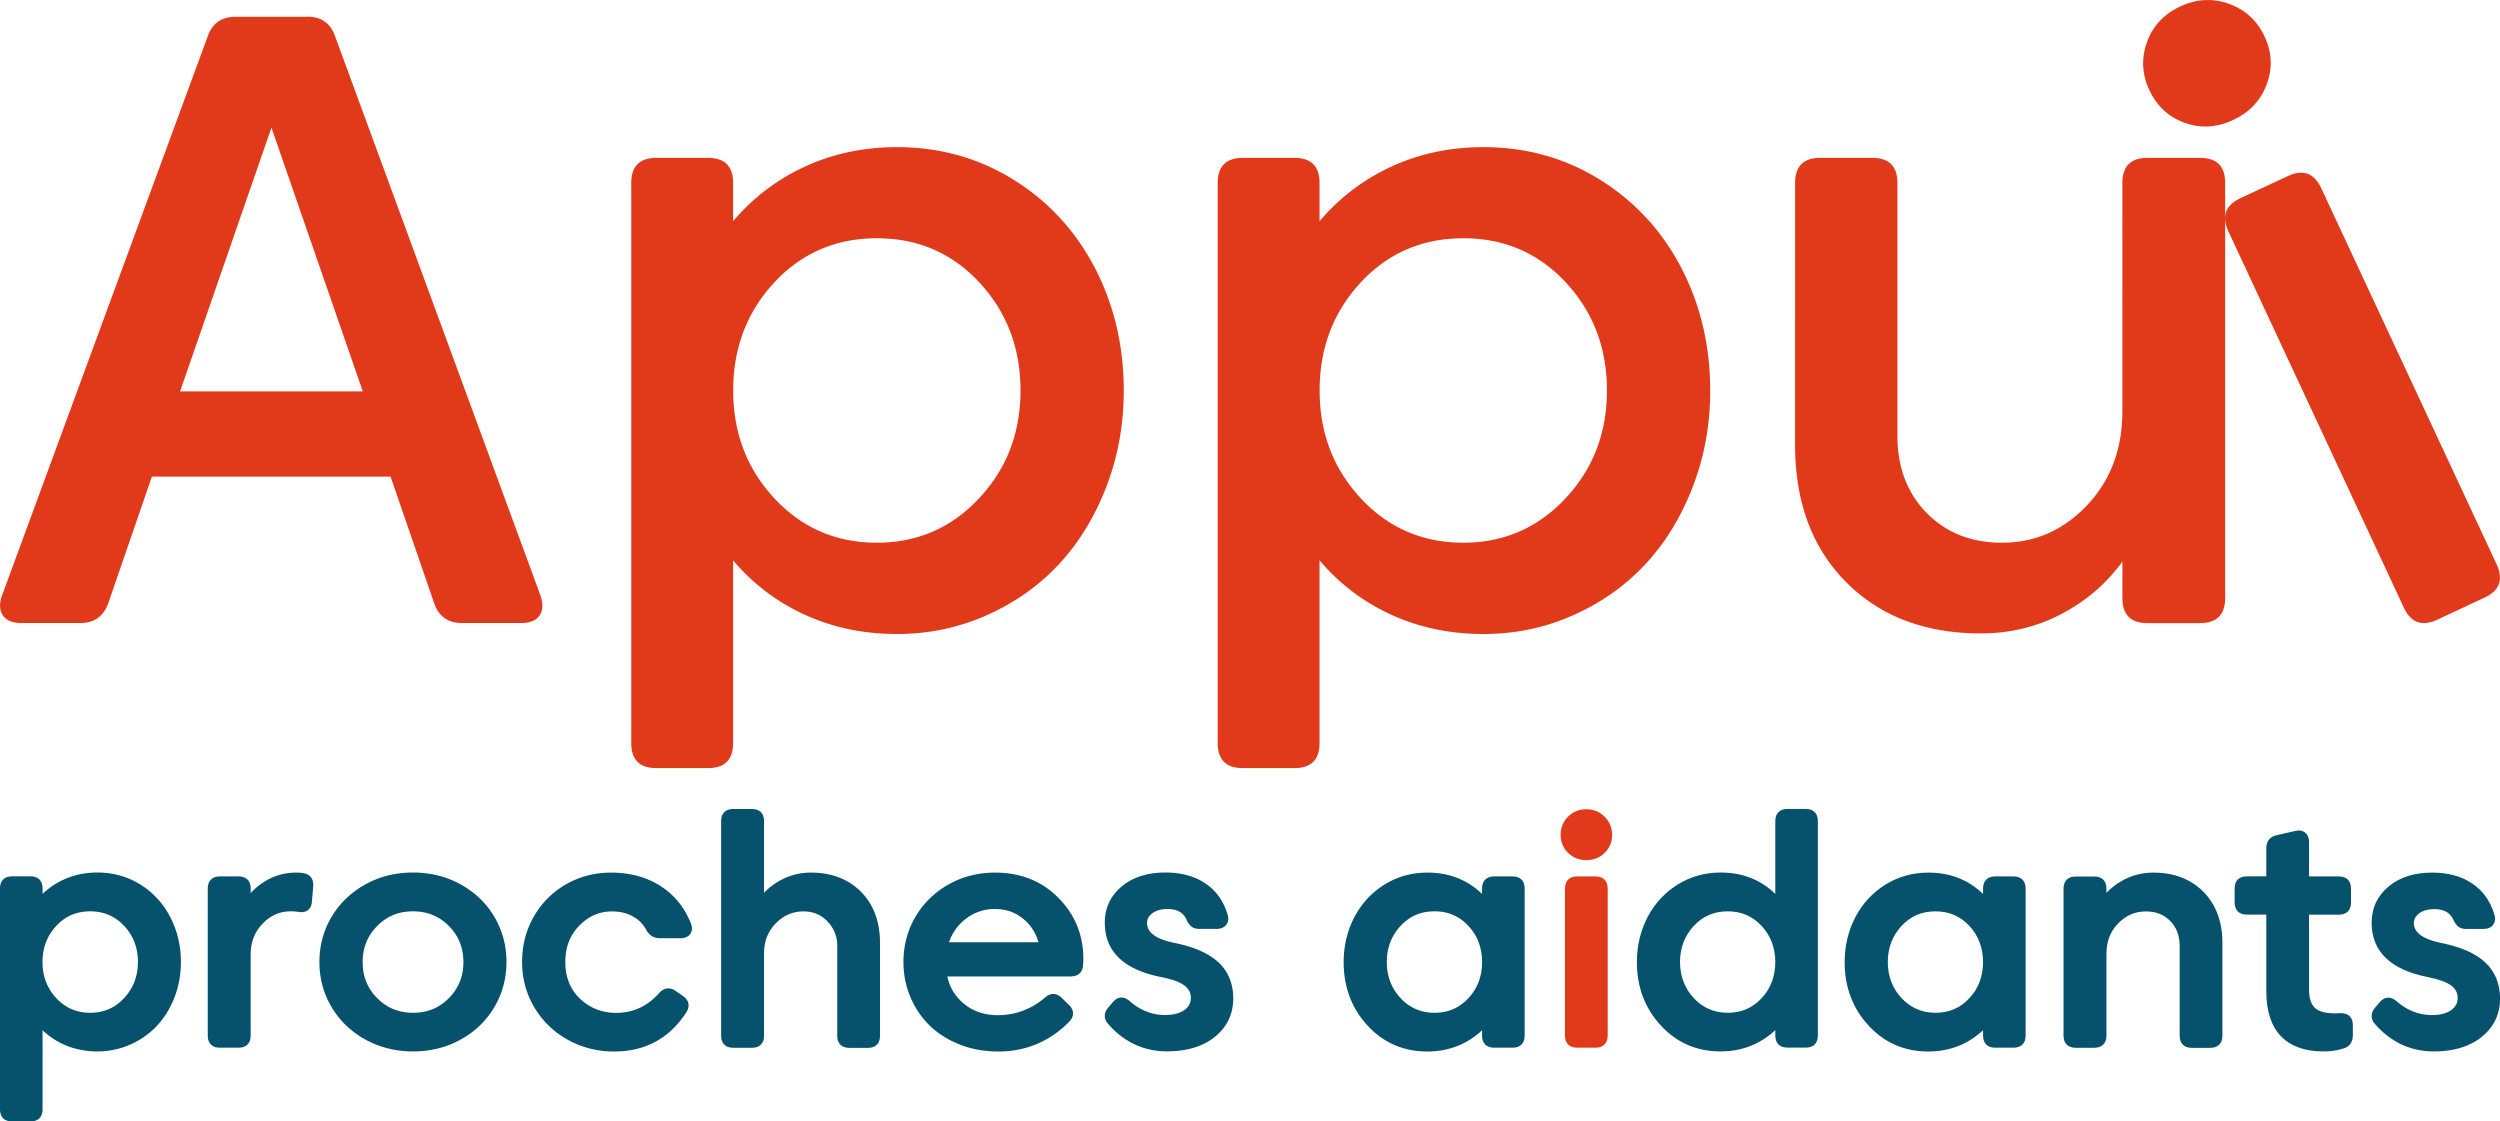 <svg version="1.1" id="Calque_1" xmlns="http://www.w3.org/2000/svg" x="0" y="0" viewBox="0 0 300.71 134.89" xml:space="preserve"><style type="text/css">.st0{fill:#06516b}.st1{fill:#e03a1b}</style><path class="st0" d="M16.89 106.4c-1.54-.96-3.28-1.45-5.17-1.45-1.48 0-2.85.29-4.1.87-.93.43-1.77 1-2.5 1.7v-.65c0-.93-.53-1.46-1.46-1.46h-2.2c-.93 0-1.46.53-1.46 1.46v26.56c0 .93.53 1.46 1.46 1.46h2.2c.93 0 1.46-.53 1.46-1.46v-9.51c.73.7 1.57 1.26 2.5 1.69 1.24.57 2.62.86 4.09.86 1.42 0 2.77-.29 4.01-.85a9.688 9.688 0 003.21-2.29c.88-.96 1.58-2.11 2.08-3.42s.75-2.73.75-4.19c0-1.95-.43-3.77-1.28-5.4a9.838 9.838 0 00-3.59-3.92zm-.3 9.32c0 1.7-.56 3.16-1.67 4.34-1.11 1.19-2.45 1.76-4.07 1.76-1.64 0-2.97-.58-4.08-1.76-1.1-1.18-1.66-2.64-1.66-4.34 0-1.7.55-3.16 1.65-4.34 1.1-1.19 2.44-1.76 4.09-1.76s2.99.58 4.09 1.76c1.1 1.17 1.65 2.63 1.65 4.34zm19.87-10.7c-.27-.04-.55-.06-.84-.06-1.27 0-2.46.31-3.53.92-.73.42-1.38.93-1.94 1.55v-.55c0-.93-.53-1.46-1.46-1.46h-2.24c-.93 0-1.46.53-1.46 1.46v17.68c0 .93.53 1.46 1.46 1.46h2.24c.93 0 1.46-.53 1.46-1.46v-9.7c0-1.52.47-2.75 1.43-3.75s2.07-1.49 3.39-1.49c.34 0 .64.02.92.07.49.08.88 0 1.17-.23.27-.22.43-.56.46-1l.15-1.82c.08-.91-.36-1.5-1.21-1.62zm18.97 1.37c-1.71-.95-3.65-1.44-5.75-1.44s-4.03.48-5.75 1.44c-1.72.96-3.08 2.27-4.05 3.9-.97 1.63-1.46 3.46-1.46 5.42s.49 3.79 1.46 5.42 2.33 2.95 4.05 3.9c1.72.95 3.65 1.44 5.75 1.44s4.03-.48 5.75-1.44c1.72-.95 3.08-2.27 4.04-3.9s1.45-3.46 1.45-5.42-.49-3.79-1.45-5.42-2.32-2.94-4.04-3.9zm.31 9.33c0 1.72-.57 3.14-1.74 4.33s-2.58 1.77-4.32 1.77c-1.73 0-3.14-.58-4.32-1.77-1.17-1.19-1.74-2.61-1.74-4.33 0-1.72.57-3.14 1.74-4.33s2.59-1.77 4.32-1.77c1.73 0 3.14.58 4.32 1.77 1.17 1.19 1.74 2.6 1.74 4.33zm23.7-9.15c-1.68-1.07-3.68-1.61-5.95-1.61-1.96 0-3.78.48-5.41 1.41a10.37 10.37 0 00-3.87 3.88c-.94 1.64-1.41 3.48-1.41 5.47 0 1.99.5 3.83 1.49 5.48.99 1.65 2.34 2.95 4.03 3.88 1.68.93 3.55 1.4 5.55 1.4 3.73 0 6.65-1.58 8.67-4.69.5-.76.34-1.5-.43-2.02l-.86-.59c-.7-.48-1.42-.37-2 .31-1.42 1.57-3.1 2.34-5.15 2.34-1.69 0-3.14-.57-4.33-1.7-1.18-1.12-1.77-2.6-1.77-4.4 0-1.8.55-3.24 1.68-4.39 1.13-1.15 2.42-1.71 3.94-1.71.93 0 1.76.19 2.47.58.71.38 1.25.91 1.63 1.62.47.84 1.13 1.02 1.6 1.02h2.53c.52 0 .91-.16 1.16-.49.18-.23.34-.64.1-1.27-.76-1.93-1.99-3.45-3.67-4.52zm18.1-1.61c-1.28 0-2.49.3-3.6.89-.77.41-1.45.93-2.04 1.54v-8.62c0-.93-.53-1.46-1.46-1.46H88.2c-.93 0-1.46.53-1.46 1.46v25.8c0 .93.53 1.46 1.46 1.46h2.24c.93 0 1.46-.53 1.46-1.46v-9.84c0-1.49.46-2.69 1.41-3.66.95-.97 2.04-1.44 3.33-1.44 1.19 0 2.14.4 2.91 1.22.78.83 1.16 1.79 1.16 2.95v10.78c0 .93.53 1.46 1.46 1.46h2.22c.93 0 1.46-.53 1.46-1.46V113.4c0-2.53-.77-4.59-2.28-6.13-1.52-1.53-3.55-2.31-6.03-2.31zm22.16 0c-2.05 0-3.94.48-5.63 1.44s-3.02 2.27-3.97 3.9c-.95 1.63-1.43 3.46-1.43 5.42 0 1.47.28 2.89.83 4.2.55 1.31 1.33 2.46 2.32 3.43.98.96 2.2 1.73 3.62 2.29s2.98.84 4.64.84c3.31 0 6.17-1.2 8.53-3.58.63-.67.61-1.42-.07-2.06l-.82-.8c-.63-.63-1.37-.64-2.04-.04-1.64 1.4-3.55 2.11-5.66 2.11-1.63 0-3.03-.48-4.15-1.44-1.02-.87-1.65-1.93-1.92-3.22h14.79c.92 0 1.47-.47 1.53-1.33.03-.34.04-.6.04-.78 0-2.87-1.02-5.35-3.02-7.36-1.99-2.01-4.55-3.02-7.59-3.02zm5.21 8.38h-10.76a5.87 5.87 0 011.93-2.75 5.624 5.624 0 013.59-1.25c1.37 0 2.51.41 3.49 1.25.86.72 1.44 1.64 1.75 2.75zm16.37.08c-2.19-.44-3.31-1.24-3.31-2.38 0-.49.21-.87.64-1.19.46-.34 1.07-.51 1.81-.51 1.15 0 1.9.41 2.29 1.26.17.38.36.65.58.83.24.2.57.3.96.3h2.09c.5 0 .89-.16 1.14-.47.18-.22.36-.61.19-1.21-.47-1.63-1.37-2.9-2.67-3.78-1.29-.88-2.91-1.32-4.82-1.32-2.16 0-3.93.56-5.26 1.68-1.35 1.13-2.03 2.6-2.03 4.35 0 3.45 2.27 5.65 6.76 6.54 1.32.26 2.28.6 2.83 1.03.51.39.76.88.76 1.48 0 .61-.25 1.09-.78 1.46-.56.4-1.34.6-2.32.6-1.54 0-2.96-.55-4.22-1.64-.36-.33-.73-.48-1.09-.46-.35.02-.68.21-.97.55l-.54.63c-.57.67-.58 1.39-.01 2.02 1.92 2.17 4.29 3.27 7.06 3.27 2.42 0 4.36-.6 5.79-1.77 1.45-1.19 2.18-2.74 2.18-4.6 0-1.77-.6-3.24-1.78-4.34-1.16-1.07-2.93-1.86-5.28-2.33zm40.65-8h-2.2c-.93 0-1.46.53-1.46 1.46v.65c-1.77-1.71-3.97-2.57-6.58-2.57-1.89 0-3.63.49-5.17 1.45s-2.75 2.27-3.61 3.91c-.85 1.63-1.29 3.45-1.29 5.4 0 2.99.96 5.56 2.87 7.63 1.91 2.08 4.33 3.13 7.2 3.13 1.46 0 2.83-.29 4.07-.86.93-.43 1.77-1 2.51-1.7v.64c0 .93.53 1.46 1.46 1.46h2.2c.93 0 1.46-.53 1.46-1.46v-17.68c0-.93-.53-1.46-1.46-1.46zm-3.66 10.3c0 1.71-.55 3.18-1.65 4.35-1.1 1.18-2.43 1.75-4.07 1.75s-2.97-.58-4.08-1.76c-1.1-1.18-1.66-2.64-1.66-4.34 0-1.7.55-3.16 1.65-4.34 1.1-1.19 2.44-1.76 4.09-1.76s2.98.58 4.08 1.76c1.09 1.17 1.64 2.63 1.64 4.34z"/><path class="st1" d="M190.81 97.34c-.87 0-1.61.3-2.2.89-.59.59-.89 1.32-.89 2.18 0 .86.3 1.59.89 2.17.59.58 1.33.88 2.2.88.87 0 1.61-.29 2.2-.87.6-.58.9-1.31.9-2.17s-.3-1.59-.9-2.18c-.59-.6-1.33-.9-2.2-.9zm1.11 8.08h-2.22c-.93 0-1.46.53-1.46 1.46v17.68c0 .93.53 1.46 1.46 1.46h2.22c.93 0 1.46-.53 1.46-1.46v-17.68c0-.93-.54-1.46-1.46-1.46z"/><path class="st0" d="M217.2 97.3H215c-.93 0-1.46.53-1.46 1.46v8.76c-1.77-1.71-3.97-2.57-6.58-2.57-1.89 0-3.63.49-5.17 1.45s-2.75 2.27-3.61 3.91c-.85 1.63-1.29 3.45-1.29 5.4 0 2.99.96 5.56 2.87 7.63 1.91 2.08 4.33 3.13 7.2 3.13 1.46 0 2.83-.29 4.07-.86.93-.43 1.77-1 2.51-1.7v.64c0 .93.53 1.46 1.46 1.46h2.2c.93 0 1.46-.53 1.46-1.46v-25.8c0-.92-.54-1.45-1.46-1.45zm-9.38 12.32c1.65 0 2.98.58 4.08 1.76 1.09 1.18 1.64 2.64 1.64 4.34 0 1.71-.55 3.18-1.65 4.35-1.1 1.18-2.43 1.75-4.07 1.75-1.64 0-2.97-.58-4.08-1.76-1.1-1.18-1.66-2.64-1.66-4.34 0-1.7.55-3.16 1.65-4.34 1.1-1.19 2.44-1.76 4.09-1.76zm34.37-4.2h-2.2c-.93 0-1.46.53-1.46 1.46v.65c-1.77-1.71-3.97-2.57-6.58-2.57-1.89 0-3.63.49-5.17 1.45s-2.75 2.27-3.61 3.91c-.85 1.63-1.29 3.45-1.29 5.4 0 2.99.96 5.56 2.87 7.63 1.91 2.08 4.33 3.13 7.2 3.13 1.46 0 2.83-.29 4.07-.86.93-.43 1.77-1 2.51-1.7v.64c0 .93.53 1.46 1.46 1.46h2.2c.93 0 1.46-.53 1.46-1.46v-17.68c0-.93-.54-1.46-1.46-1.46zm-9.38 4.2c1.65 0 2.98.58 4.08 1.76 1.09 1.18 1.64 2.64 1.64 4.34 0 1.71-.55 3.18-1.65 4.35-1.1 1.18-2.43 1.75-4.07 1.75s-2.97-.58-4.08-1.76c-1.1-1.18-1.66-2.64-1.66-4.34 0-1.7.55-3.16 1.65-4.34 1.1-1.19 2.44-1.76 4.09-1.76zm26.2-4.66c-1.28 0-2.49.3-3.6.89-.77.41-1.45.93-2.04 1.54v-.5c0-.93-.53-1.46-1.46-1.46h-2.24c-.93 0-1.46.53-1.46 1.46v17.68c0 .93.53 1.46 1.46 1.46h2.24c.93 0 1.46-.53 1.46-1.46v-9.84c0-1.49.46-2.69 1.41-3.66.95-.97 2.04-1.44 3.33-1.44 1.22 0 2.18.38 2.94 1.16.76.78 1.13 1.76 1.13 3.01v10.78c0 .93.53 1.46 1.46 1.46h2.22c.93 0 1.46-.53 1.46-1.46V113.4c0-2.53-.77-4.59-2.28-6.13-1.52-1.53-3.55-2.31-6.03-2.31zm22.49 16.91c-.16.01-.39.02-.7.02-1.12 0-1.91-.23-2.37-.67-.46-.45-.69-1.18-.69-2.19v-9.01h3.59c.93 0 1.46-.53 1.46-1.46v-1.68c0-.93-.53-1.46-1.46-1.46h-3.59v-4.15c0-.61-.26-.95-.47-1.12-.31-.25-.72-.32-1.19-.2l-2.23.51c-.8.17-1.25.71-1.25 1.55v3.4h-2.35c-.93 0-1.46.53-1.46 1.46v1.68c0 .93.53 1.46 1.46 1.46h2.35v9.2c0 2.39.59 4.22 1.76 5.43s2.89 1.83 5.09 1.83c.9 0 1.74-.12 2.49-.37.49-.16 1.07-.57 1.07-1.59v-1.22c0-.46-.13-.82-.39-1.06-.24-.25-.62-.37-1.12-.36zm17.43-6.11c-1.15-1.08-2.92-1.86-5.27-2.33-2.19-.44-3.31-1.24-3.31-2.38 0-.49.21-.87.64-1.19.46-.34 1.07-.51 1.81-.51 1.15 0 1.9.41 2.29 1.26.17.38.36.65.58.83.24.2.57.3.96.3h2.09c.5 0 .89-.16 1.14-.47.18-.22.36-.61.19-1.21-.47-1.63-1.37-2.9-2.67-3.78-1.29-.88-2.91-1.32-4.82-1.32-2.16 0-3.93.56-5.26 1.68-1.35 1.13-2.03 2.6-2.03 4.35 0 3.45 2.27 5.65 6.76 6.54 1.32.26 2.28.6 2.83 1.03.51.39.76.88.76 1.48 0 .61-.25 1.09-.78 1.46-.56.4-1.34.6-2.32.6-1.54 0-2.96-.55-4.22-1.64-.36-.33-.73-.48-1.09-.46-.35.02-.68.21-.97.55l-.54.63c-.57.67-.58 1.39-.01 2.02 1.92 2.17 4.29 3.27 7.06 3.27 2.42 0 4.36-.6 5.79-1.77 1.45-1.19 2.18-2.74 2.18-4.6-.01-1.78-.61-3.24-1.79-4.34z"/><path class="st1" d="M205.71 46.98c0 4.03-.68 7.85-2.05 11.45-1.37 3.6-3.25 6.71-5.64 9.32-2.4 2.61-5.29 4.68-8.7 6.21-3.4 1.53-7.03 2.3-10.88 2.3-4.03 0-7.73-.78-11.1-2.32a24.658 24.658 0 01-8.62-6.54v21.97c0 2.02-1.01 3.02-3.02 3.02h-6.21c-2.02 0-3.02-1.01-3.02-3.02V22.02c0-2.02 1.01-3.03 3.02-3.03h6.21c2.02 0 3.02 1.01 3.02 3.03v4.59c2.38-2.81 5.25-5 8.62-6.56 3.37-1.56 7.07-2.35 11.1-2.35 5.15 0 9.82 1.31 14.02 3.92 4.19 2.61 7.45 6.15 9.78 10.61 2.31 4.46 3.47 9.38 3.47 14.75zm-17.42 12.98c3.33-3.55 5-7.88 5-12.99s-1.65-9.44-4.94-12.99c-3.3-3.55-7.41-5.32-12.34-5.32s-9.05 1.78-12.34 5.32c-3.29 3.55-4.94 7.88-4.94 12.99s1.66 9.44 4.97 12.99c3.31 3.55 7.42 5.32 12.32 5.32 4.84 0 8.94-1.77 12.27-5.32zm49.99 16.23c-6.73 0-12.14-2.06-16.23-6.18-4.09-4.12-6.13-9.62-6.13-16.5V22.02c0-2.02 1.01-3.03 3.02-3.03h6.27c2.02 0 3.02 1.01 3.02 3.03v30.41c0 3.78 1.17 6.87 3.51 9.26 2.34 2.39 5.37 3.59 9.07 3.59 3.96 0 7.36-1.49 10.21-4.48 2.84-2.99 4.27-6.77 4.27-11.34V22.02c0-2.02 1.01-3.03 3.02-3.03h6.32c2.02 0 3.02 1.01 3.02 3.03v49.91c0 2.02-1.01 3.02-3.02 3.02h-6.32c-2.02 0-3.02-1.01-3.02-3.02v-4.38c-1.94 2.67-4.4 4.77-7.37 6.32-2.97 1.55-6.19 2.32-9.64 2.32z"/><path class="st1" d="M262.78 14.77c-1.93-.69-3.34-2-4.24-3.92-.9-1.93-.99-3.86-.29-5.79.7-1.94 2.04-3.36 3.99-4.28 1.96-.91 3.91-1.02 5.87-.32 1.95.7 3.38 2.01 4.28 3.93s.98 3.85.25 5.78c-.73 1.93-2.07 3.35-4.03 4.26-1.95.92-3.9 1.03-5.83.34zm5.27 13.08c-.85-1.83-.37-3.17 1.46-4.02l5.68-2.65c1.83-.85 3.17-.36 4.02 1.46l21.09 45.23c.85 1.83.36 3.17-1.46 4.02l-5.68 2.65c-1.83.85-3.17.37-4.02-1.46l-21.09-45.23zM135.17 46.98c0 4.03-.68 7.85-2.05 11.45-1.37 3.6-3.25 6.71-5.64 9.32-2.4 2.61-5.29 4.68-8.7 6.21-3.4 1.53-7.03 2.3-10.88 2.3-4.03 0-7.73-.78-11.1-2.32a24.658 24.658 0 01-8.62-6.54v21.97c0 2.02-1.01 3.02-3.02 3.02h-6.21c-2.02 0-3.02-1.01-3.02-3.02V22.02c0-2.02 1.01-3.03 3.02-3.03h6.21c2.02 0 3.02 1.01 3.02 3.03v4.59c2.38-2.81 5.25-5 8.62-6.56 3.37-1.56 7.07-2.35 11.1-2.35 5.15 0 9.82 1.31 14.02 3.92 4.19 2.61 7.45 6.15 9.78 10.61 2.31 4.46 3.47 9.38 3.47 14.75zm-17.42 12.98c3.33-3.55 5-7.88 5-12.99s-1.65-9.44-4.94-12.99c-3.3-3.55-7.41-5.32-12.34-5.32s-9.05 1.78-12.34 5.32c-3.29 3.55-4.94 7.88-4.94 12.99s1.66 9.44 4.97 12.99c3.31 3.55 7.42 5.32 12.32 5.32 4.84 0 8.94-1.77 12.27-5.32zM36.97 2.01c1.67 0 2.78.78 3.33 2.34L65 71.61c.35 1.01.31 1.81-.1 2.42-.42.61-1.16.91-2.24.91h-7.09c-1.67 0-2.78-.78-3.33-2.34l-5.26-15.27H18.27L13.01 72.6c-.59 1.56-1.7 2.34-3.33 2.34H2.59c-1.08 0-1.82-.3-2.24-.91s-.45-1.41-.1-2.42L24.99 4.36c.55-1.56 1.67-2.34 3.33-2.34h8.65zm6.67 45.07L32.65 15.35 21.66 47.08h21.98z"/></svg>
